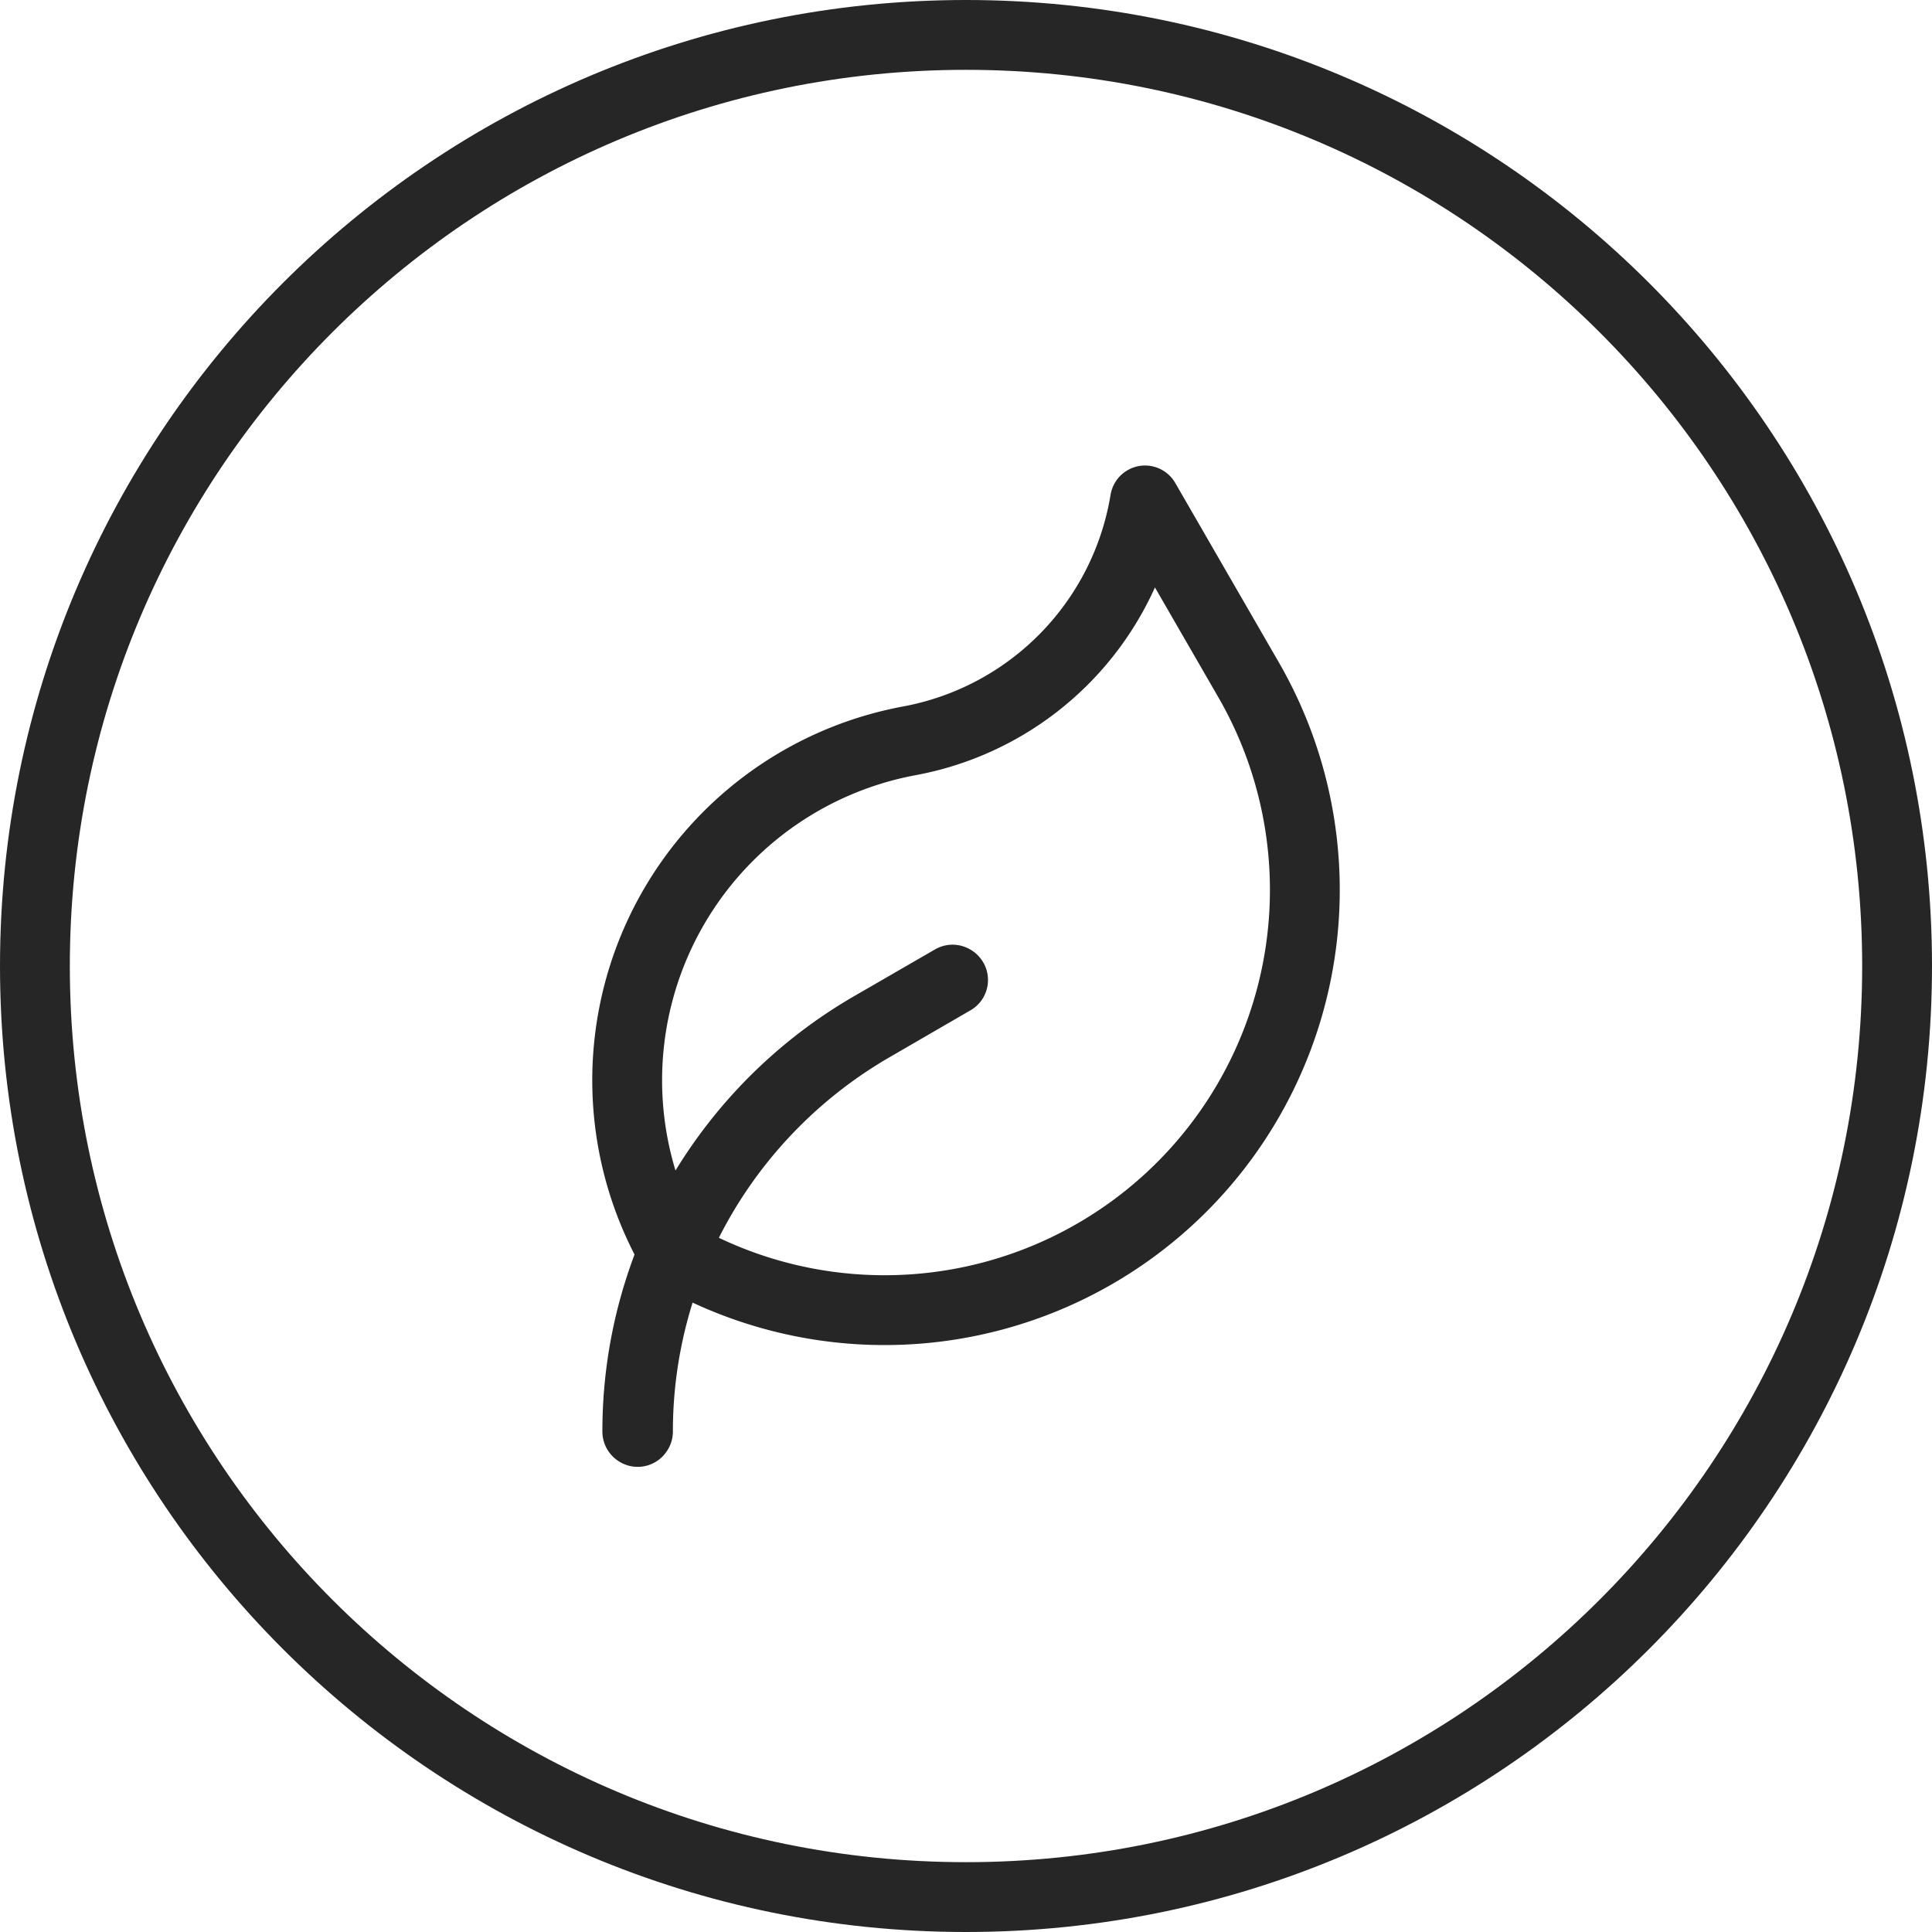 <svg xmlns="http://www.w3.org/2000/svg" width="74.7" height="74.7" fill="none" stroke="#262626" stroke-linejoin="round" stroke-miterlimit="10" stroke-width="2.7"><path d="M48.259 26.255l-3.987-6.906a11.32 11.32 0 0 1-9.093 9.291 13.35 13.35 0 0 0-9.129 19.824h0a16.25 16.25 0 0 0 22.209-22.209z"/><path d="M24.656 55.365c-.013-.007-.015-.011-.015-.015a18.03 18.03 0 0 1 2.5-9.174c1.594-2.69 3.852-4.925 6.559-6.491l3.13-1.809c.021.009.022.014.02.017l-3.136 1.818a18.22 18.22 0 0 0-6.547 6.484c-1.637 2.773-2.501 5.934-2.5 9.154z"/><path d="M73.35 37.35c0 19.882-16.118 36-36 36s-36-16.118-36-36 16.118-36 36-36 36 16.118 36 36z"/></svg>
